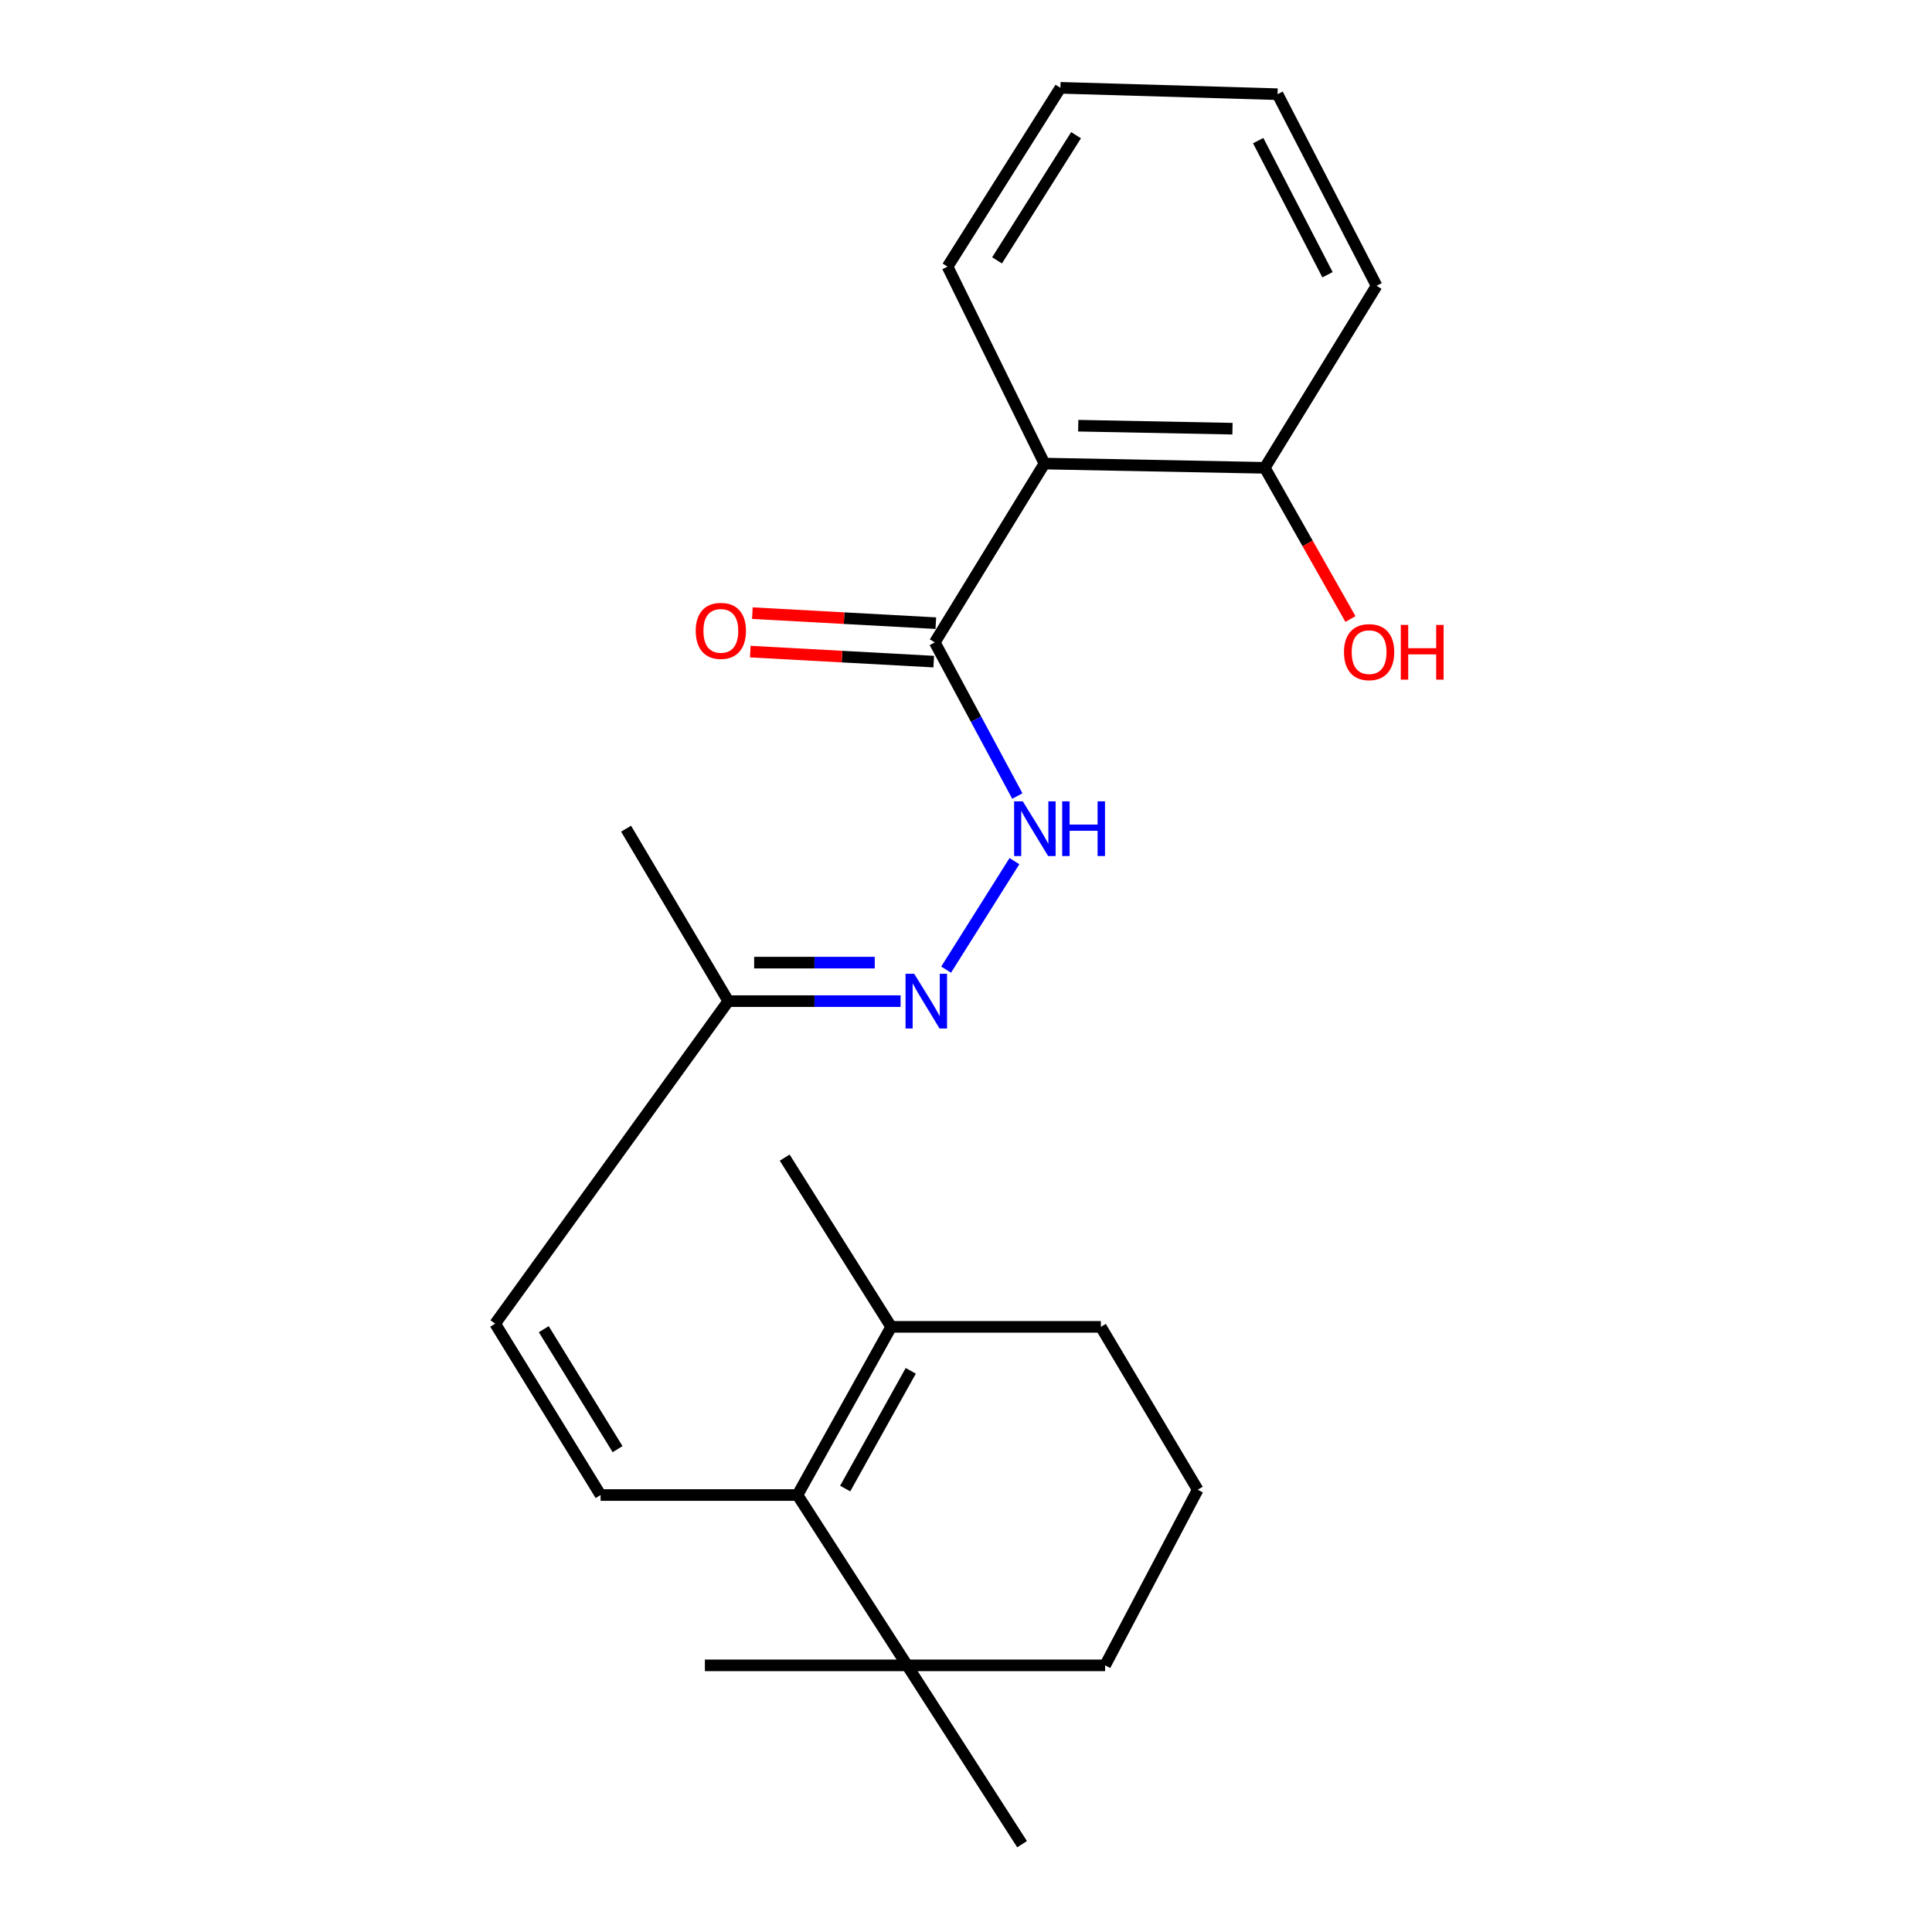 <?xml version='1.0' encoding='iso-8859-1'?>
<svg version='1.1' baseProfile='full'
              xmlns='http://www.w3.org/2000/svg'
                      xmlns:rdkit='http://www.rdkit.org/xml'
                      xmlns:xlink='http://www.w3.org/1999/xlink'
                  xml:space='preserve'
width='1000px' height='1000px' viewBox='0 0 1000 1000'>
<!-- END OF HEADER -->
<rect style='opacity:1.0;fill:#FFFFFF;stroke:none' width='1000' height='1000' x='0' y='0'> </rect>
<path class='bond-1' d='M 412.776,773.824 L 310.86,773.824' style='fill:none;fill-rule:evenodd;stroke:#000000;stroke-width:6px;stroke-linecap:butt;stroke-linejoin:miter;stroke-opacity:1' />
<path class='bond-4' d='M 412.776,773.824 L 461.271,686.779' style='fill:none;fill-rule:evenodd;stroke:#000000;stroke-width:6px;stroke-linecap:butt;stroke-linejoin:miter;stroke-opacity:1' />
<path class='bond-4' d='M 437.464,770.469 L 471.41,709.538' style='fill:none;fill-rule:evenodd;stroke:#000000;stroke-width:6px;stroke-linecap:butt;stroke-linejoin:miter;stroke-opacity:1' />
<path class='bond-5' d='M 412.776,773.824 L 469.532,861.986' style='fill:none;fill-rule:evenodd;stroke:#000000;stroke-width:6px;stroke-linecap:butt;stroke-linejoin:miter;stroke-opacity:1' />
<path class='bond-0' d='M 540.607,239.942 L 483.84,332.501' style='fill:none;fill-rule:evenodd;stroke:#000000;stroke-width:6px;stroke-linecap:butt;stroke-linejoin:miter;stroke-opacity:1' />
<path class='bond-8' d='M 540.607,239.942 L 654.651,242.146' style='fill:none;fill-rule:evenodd;stroke:#000000;stroke-width:6px;stroke-linecap:butt;stroke-linejoin:miter;stroke-opacity:1' />
<path class='bond-8' d='M 558.099,220.342 L 637.929,221.885' style='fill:none;fill-rule:evenodd;stroke:#000000;stroke-width:6px;stroke-linecap:butt;stroke-linejoin:miter;stroke-opacity:1' />
<path class='bond-12' d='M 540.607,239.942 L 490.452,138.014' style='fill:none;fill-rule:evenodd;stroke:#000000;stroke-width:6px;stroke-linecap:butt;stroke-linejoin:miter;stroke-opacity:1' />
<path class='bond-7' d='M 310.86,773.824 L 256.296,685.129' style='fill:none;fill-rule:evenodd;stroke:#000000;stroke-width:6px;stroke-linecap:butt;stroke-linejoin:miter;stroke-opacity:1' />
<path class='bond-7' d='M 319.653,750.075 L 281.459,687.989' style='fill:none;fill-rule:evenodd;stroke:#000000;stroke-width:6px;stroke-linecap:butt;stroke-linejoin:miter;stroke-opacity:1' />
<path class='bond-2' d='M 483.84,332.501 L 505.204,372.265' style='fill:none;fill-rule:evenodd;stroke:#000000;stroke-width:6px;stroke-linecap:butt;stroke-linejoin:miter;stroke-opacity:1' />
<path class='bond-2' d='M 505.204,372.265 L 526.568,412.029' style='fill:none;fill-rule:evenodd;stroke:#0000FF;stroke-width:6px;stroke-linecap:butt;stroke-linejoin:miter;stroke-opacity:1' />
<path class='bond-10' d='M 484.384,322.549 L 436.904,319.956' style='fill:none;fill-rule:evenodd;stroke:#000000;stroke-width:6px;stroke-linecap:butt;stroke-linejoin:miter;stroke-opacity:1' />
<path class='bond-10' d='M 436.904,319.956 L 389.424,317.364' style='fill:none;fill-rule:evenodd;stroke:#FF0000;stroke-width:6px;stroke-linecap:butt;stroke-linejoin:miter;stroke-opacity:1' />
<path class='bond-10' d='M 483.297,342.453 L 435.817,339.86' style='fill:none;fill-rule:evenodd;stroke:#000000;stroke-width:6px;stroke-linecap:butt;stroke-linejoin:miter;stroke-opacity:1' />
<path class='bond-10' d='M 435.817,339.86 L 388.337,337.268' style='fill:none;fill-rule:evenodd;stroke:#FF0000;stroke-width:6px;stroke-linecap:butt;stroke-linejoin:miter;stroke-opacity:1' />
<path class='bond-3' d='M 525.07,445.722 L 489.708,501.883' style='fill:none;fill-rule:evenodd;stroke:#0000FF;stroke-width:6px;stroke-linecap:butt;stroke-linejoin:miter;stroke-opacity:1' />
<path class='bond-13' d='M 461.271,686.779 L 569.799,686.779' style='fill:none;fill-rule:evenodd;stroke:#000000;stroke-width:6px;stroke-linecap:butt;stroke-linejoin:miter;stroke-opacity:1' />
<path class='bond-15' d='M 461.271,686.779 L 406.154,599.182' style='fill:none;fill-rule:evenodd;stroke:#000000;stroke-width:6px;stroke-linecap:butt;stroke-linejoin:miter;stroke-opacity:1' />
<path class='bond-14' d='M 469.532,861.986 L 572.003,861.986' style='fill:none;fill-rule:evenodd;stroke:#000000;stroke-width:6px;stroke-linecap:butt;stroke-linejoin:miter;stroke-opacity:1' />
<path class='bond-16' d='M 469.532,861.986 L 529.024,954.545' style='fill:none;fill-rule:evenodd;stroke:#000000;stroke-width:6px;stroke-linecap:butt;stroke-linejoin:miter;stroke-opacity:1' />
<path class='bond-17' d='M 469.532,861.986 L 364.847,861.986' style='fill:none;fill-rule:evenodd;stroke:#000000;stroke-width:6px;stroke-linecap:butt;stroke-linejoin:miter;stroke-opacity:1' />
<path class='bond-6' d='M 466.142,518.184 L 421.558,518.184' style='fill:none;fill-rule:evenodd;stroke:#0000FF;stroke-width:6px;stroke-linecap:butt;stroke-linejoin:miter;stroke-opacity:1' />
<path class='bond-6' d='M 421.558,518.184 L 376.973,518.184' style='fill:none;fill-rule:evenodd;stroke:#000000;stroke-width:6px;stroke-linecap:butt;stroke-linejoin:miter;stroke-opacity:1' />
<path class='bond-6' d='M 452.767,498.25 L 421.558,498.25' style='fill:none;fill-rule:evenodd;stroke:#0000FF;stroke-width:6px;stroke-linecap:butt;stroke-linejoin:miter;stroke-opacity:1' />
<path class='bond-6' d='M 421.558,498.25 L 390.349,498.25' style='fill:none;fill-rule:evenodd;stroke:#000000;stroke-width:6px;stroke-linecap:butt;stroke-linejoin:miter;stroke-opacity:1' />
<path class='bond-9' d='M 256.296,685.129 L 376.973,518.184' style='fill:none;fill-rule:evenodd;stroke:#000000;stroke-width:6px;stroke-linecap:butt;stroke-linejoin:miter;stroke-opacity:1' />
<path class='bond-11' d='M 654.651,242.146 L 676.818,281.275' style='fill:none;fill-rule:evenodd;stroke:#000000;stroke-width:6px;stroke-linecap:butt;stroke-linejoin:miter;stroke-opacity:1' />
<path class='bond-11' d='M 676.818,281.275 L 698.985,320.403' style='fill:none;fill-rule:evenodd;stroke:#FF0000;stroke-width:6px;stroke-linecap:butt;stroke-linejoin:miter;stroke-opacity:1' />
<path class='bond-19' d='M 654.651,242.146 L 712.514,147.925' style='fill:none;fill-rule:evenodd;stroke:#000000;stroke-width:6px;stroke-linecap:butt;stroke-linejoin:miter;stroke-opacity:1' />
<path class='bond-20' d='M 376.973,518.184 L 324.06,428.925' style='fill:none;fill-rule:evenodd;stroke:#000000;stroke-width:6px;stroke-linecap:butt;stroke-linejoin:miter;stroke-opacity:1' />
<path class='bond-21' d='M 490.452,138.014 L 548.869,45.455' style='fill:none;fill-rule:evenodd;stroke:#000000;stroke-width:6px;stroke-linecap:butt;stroke-linejoin:miter;stroke-opacity:1' />
<path class='bond-21' d='M 516.072,134.769 L 556.963,69.978' style='fill:none;fill-rule:evenodd;stroke:#000000;stroke-width:6px;stroke-linecap:butt;stroke-linejoin:miter;stroke-opacity:1' />
<path class='bond-23' d='M 569.799,686.779 L 619.944,771.077' style='fill:none;fill-rule:evenodd;stroke:#000000;stroke-width:6px;stroke-linecap:butt;stroke-linejoin:miter;stroke-opacity:1' />
<path class='bond-18' d='M 572.003,861.986 L 619.944,771.077' style='fill:none;fill-rule:evenodd;stroke:#000000;stroke-width:6px;stroke-linecap:butt;stroke-linejoin:miter;stroke-opacity:1' />
<path class='bond-24' d='M 712.514,147.925 L 661.262,48.755' style='fill:none;fill-rule:evenodd;stroke:#000000;stroke-width:6px;stroke-linecap:butt;stroke-linejoin:miter;stroke-opacity:1' />
<path class='bond-24' d='M 687.118,142.202 L 651.241,72.782' style='fill:none;fill-rule:evenodd;stroke:#000000;stroke-width:6px;stroke-linecap:butt;stroke-linejoin:miter;stroke-opacity:1' />
<path class='bond-22' d='M 548.869,45.455 L 661.262,48.755' style='fill:none;fill-rule:evenodd;stroke:#000000;stroke-width:6px;stroke-linecap:butt;stroke-linejoin:miter;stroke-opacity:1' />
<path  class='atom-4' d='M 529.386 414.765
L 538.666 429.765
Q 539.586 431.245, 541.066 433.925
Q 542.546 436.605, 542.626 436.765
L 542.626 414.765
L 546.386 414.765
L 546.386 443.085
L 542.506 443.085
L 532.546 426.685
Q 531.386 424.765, 530.146 422.565
Q 528.946 420.365, 528.586 419.685
L 528.586 443.085
L 524.906 443.085
L 524.906 414.765
L 529.386 414.765
' fill='#0000FF'/>
<path  class='atom-4' d='M 549.786 414.765
L 553.626 414.765
L 553.626 426.805
L 568.106 426.805
L 568.106 414.765
L 571.946 414.765
L 571.946 443.085
L 568.106 443.085
L 568.106 430.005
L 553.626 430.005
L 553.626 443.085
L 549.786 443.085
L 549.786 414.765
' fill='#0000FF'/>
<path  class='atom-7' d='M 473.184 504.024
L 482.464 519.024
Q 483.384 520.504, 484.864 523.184
Q 486.344 525.864, 486.424 526.024
L 486.424 504.024
L 490.184 504.024
L 490.184 532.344
L 486.304 532.344
L 476.344 515.944
Q 475.184 514.024, 473.944 511.824
Q 472.744 509.624, 472.384 508.944
L 472.384 532.344
L 468.704 532.344
L 468.704 504.024
L 473.184 504.024
' fill='#0000FF'/>
<path  class='atom-11' d='M 360.108 326.534
Q 360.108 319.734, 363.468 315.934
Q 366.828 312.134, 373.108 312.134
Q 379.388 312.134, 382.748 315.934
Q 386.108 319.734, 386.108 326.534
Q 386.108 333.414, 382.708 337.334
Q 379.308 341.214, 373.108 341.214
Q 366.868 341.214, 363.468 337.334
Q 360.108 333.454, 360.108 326.534
M 373.108 338.014
Q 377.428 338.014, 379.748 335.134
Q 382.108 332.214, 382.108 326.534
Q 382.108 320.974, 379.748 318.174
Q 377.428 315.334, 373.108 315.334
Q 368.788 315.334, 366.428 318.134
Q 364.108 320.934, 364.108 326.534
Q 364.108 332.254, 366.428 335.134
Q 368.788 338.014, 373.108 338.014
' fill='#FF0000'/>
<path  class='atom-12' d='M 695.649 337.542
Q 695.649 330.742, 699.009 326.942
Q 702.369 323.142, 708.649 323.142
Q 714.929 323.142, 718.289 326.942
Q 721.649 330.742, 721.649 337.542
Q 721.649 344.422, 718.249 348.342
Q 714.849 352.222, 708.649 352.222
Q 702.409 352.222, 699.009 348.342
Q 695.649 344.462, 695.649 337.542
M 708.649 349.022
Q 712.969 349.022, 715.289 346.142
Q 717.649 343.222, 717.649 337.542
Q 717.649 331.982, 715.289 329.182
Q 712.969 326.342, 708.649 326.342
Q 704.329 326.342, 701.969 329.142
Q 699.649 331.942, 699.649 337.542
Q 699.649 343.262, 701.969 346.142
Q 704.329 349.022, 708.649 349.022
' fill='#FF0000'/>
<path  class='atom-12' d='M 725.049 323.462
L 728.889 323.462
L 728.889 335.502
L 743.369 335.502
L 743.369 323.462
L 747.209 323.462
L 747.209 351.782
L 743.369 351.782
L 743.369 338.702
L 728.889 338.702
L 728.889 351.782
L 725.049 351.782
L 725.049 323.462
' fill='#FF0000'/>
</svg>
